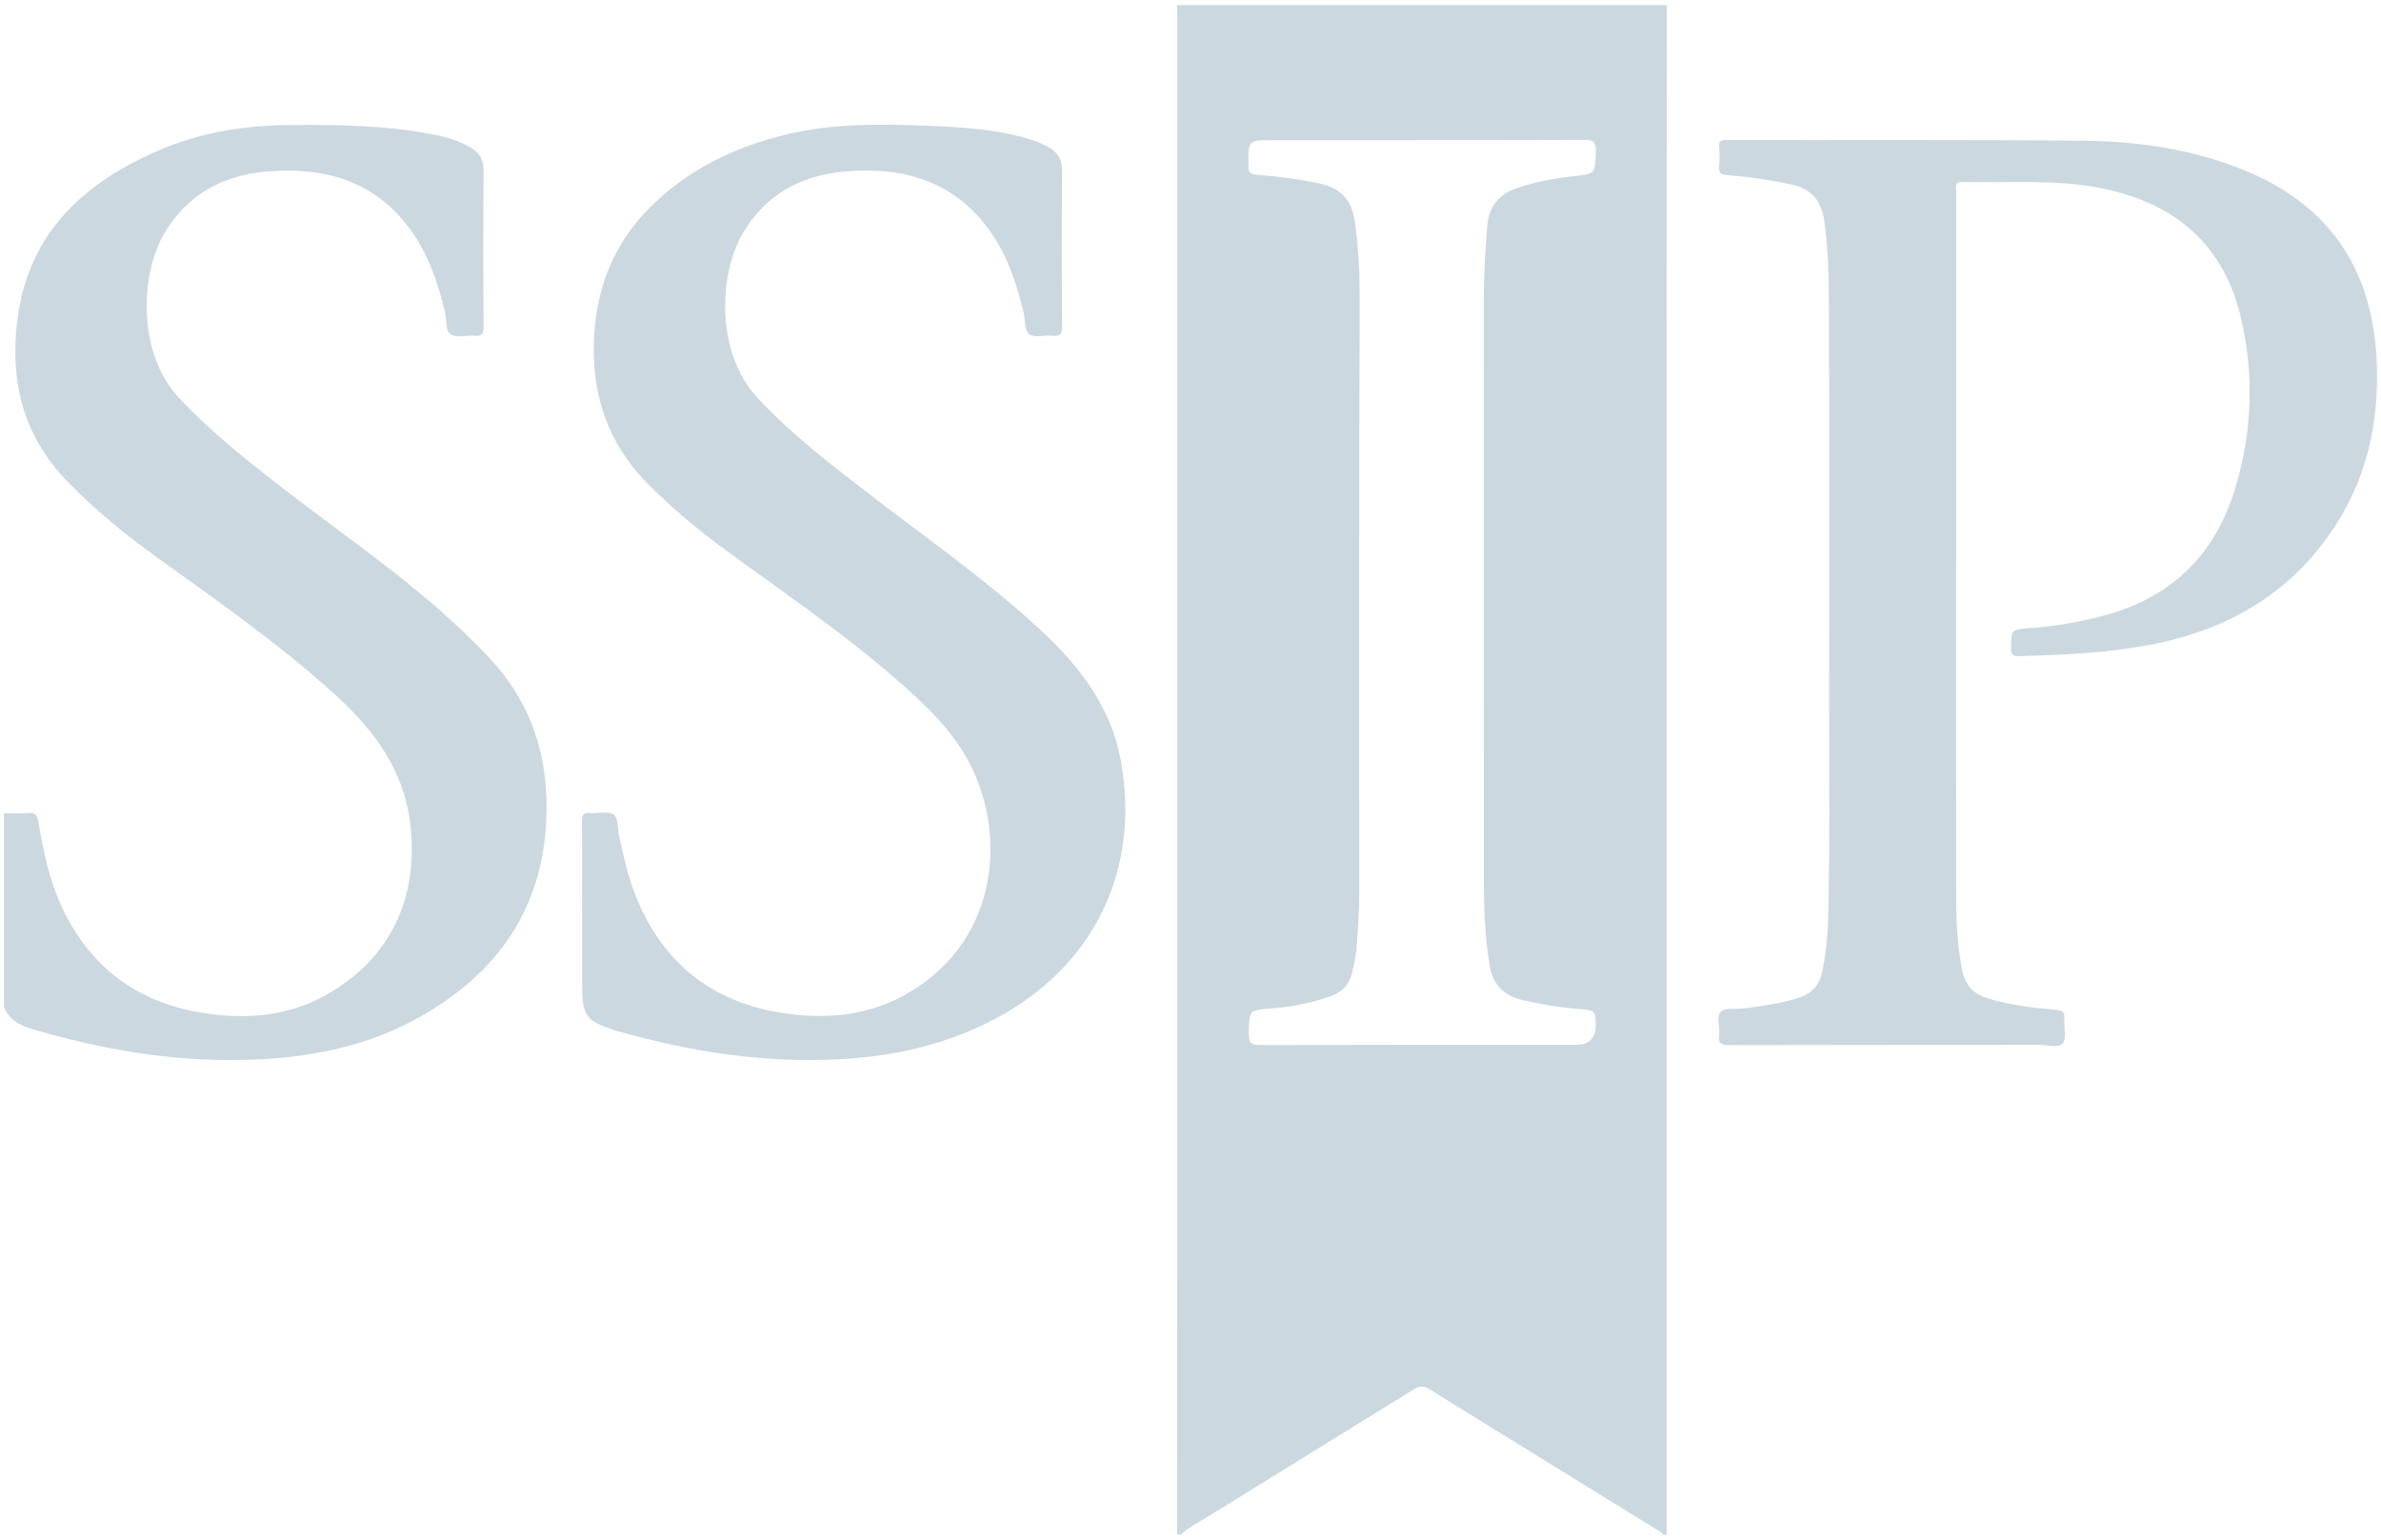 <?xml version="1.0" encoding="UTF-8"?> <svg xmlns="http://www.w3.org/2000/svg" id="Layer_1" width="600" height="388" viewBox="0 0 600 388"><defs><style>.cls-1{fill:#ccd8df;}</style></defs><path class="cls-1" d="M296.61,386.72c.02-24.87,.05-49.73,.06-74.6,0-102.6,0-205.2,0-307.81,0-1.01-.03-2.03-.05-3.04,41.14,0,82.28,0,123.43,0-.02,23.69-.06,47.38-.07,71.07-.01,48.31-.01,96.63-.02,144.94,0,56.14,0,112.29,0,168.43,0,.34,.05,.67,.07,1.01h-1.02c-.14-.57-.65-.73-1.07-.99-19.28-11.89-38.57-23.75-57.81-35.7-1.63-1.01-2.69-.63-4.09,.23-16.95,10.51-33.95,20.95-50.89,31.47-2.55,1.59-5.33,2.87-7.53,4.99h-1.02ZM358.35,35.33c-12.52,0-25.05,0-37.57,0-6.32,0-6.26,0-6.18,6.45,.02,1.58,.42,2.12,2.1,2.26,5.39,.43,10.74,1.06,16.04,2.25,5.24,1.18,7.92,4.21,8.66,9.49,.81,5.8,1.2,11.61,1.22,17.44,.05,12.86-.09,25.72-.09,38.58-.02,37.99-.03,75.98,0,113.97,0,4.47-.4,8.91-.71,13.35-.15,2.08-.66,4.14-1.14,6.18-.66,2.81-2.45,4.7-5.15,5.67-4.84,1.74-9.86,2.74-14.96,3.14-5.85,.47-5.75,.33-5.89,6.31-.05,2.35,.66,2.94,2.97,2.93,26.49-.08,52.98-.05,79.46-.05q4.99,0,4.99-4.97c0-3.57-.14-3.77-3.82-4.03-4.79-.33-9.5-1.15-14.18-2.18-4.91-1.08-7.94-3.75-8.76-8.98-1.06-6.78-1.4-13.6-1.41-20.43-.05-49.24-.05-98.49-.02-147.73,0-5.92,.39-11.82,.83-17.73,.38-5.12,2.79-8.25,7.59-9.87,4.51-1.52,9.14-2.43,13.85-2.93,5.92-.63,5.8-.58,5.95-6.45,.06-2.37-.79-2.75-2.89-2.74-13.62,.08-27.25,.04-40.87,.05Z"></path><path class="cls-1" d="M1,204.92c2.03,0,4.07,.13,6.09-.04,1.74-.14,2.28,.52,2.56,2.16,1.27,7.41,2.78,14.8,5.99,21.64,6.95,14.84,18.66,23.72,34.78,26.46,11.43,1.94,22.64,1.08,32.86-5.04,16.14-9.66,22.22-25.21,20.08-42.71-1.66-13.52-9.29-23.63-19.06-32.46-13.89-12.57-29.18-23.3-44.36-34.18-8.25-5.91-16.1-12.31-23.18-19.64-11.01-11.41-14.28-25.19-12.4-40.42,2.69-21.77,16.55-34.53,35.57-42.77,10.52-4.56,21.67-6.33,33.09-6.41,11.93-.08,23.86,.03,35.64,2.28,3.57,.68,7.08,1.6,10.21,3.56,2.02,1.27,2.99,2.95,2.98,5.45-.08,13.2-.07,26.4,0,39.6,.01,1.79-.46,2.36-2.24,2.21-2.01-.17-4.48,.6-5.96-.31-1.54-.95-1.03-3.69-1.5-5.63-1.84-7.6-4.31-14.92-9.07-21.25-9-11.97-21.48-15.38-35.68-14.21-11.1,.91-20.03,5.65-25.9,15.44-6.14,10.25-7.03,30.17,3.52,41.51,8.32,8.94,17.78,16.32,27.35,23.7,12.78,9.86,26.08,19.05,38.24,29.71,4.33,3.79,8.47,7.76,12.43,11.93,10.96,11.52,15.32,25.37,14.63,41.02-.99,22.77-12.52,38.86-31.93,49.79-12.24,6.89-25.6,9.81-39.51,10.6-19.29,1.09-38.08-1.8-56.54-7.13-3.52-1.02-7.19-2.07-8.7-6.09v-48.75Z"></path><path class="cls-1" d="M492.93,141.71c0,28.27-.04,56.54,.03,84.8,.01,6.08,.31,12.14,1.55,18.15,.78,3.79,2.94,5.87,6.48,6.95,5.62,1.71,11.41,2.36,17.21,2.88,1.68,.15,2.12,.69,2,2.26-.16,2.09,.66,4.84-.38,6.13-1.11,1.37-3.96,.41-6.05,.42-25.99,.03-51.97,0-77.96,.07-2.06,0-2.9-.39-2.6-2.57,.27-1.99-.81-4.63,.43-5.86,1.07-1.07,3.68-.56,5.6-.8,4.69-.59,9.38-1.22,13.92-2.66,3.36-1.07,5.36-3.17,6.07-6.72,.83-4.16,1.31-8.35,1.43-12.57,.5-18.61,.22-37.23,.25-55.84,.04-33.09,.06-66.18-.03-99.28-.02-7.09-.16-14.18-1.15-21.25-.72-5.19-3.18-8.23-8.38-9.35-5.39-1.17-10.82-1.92-16.28-2.37-1.63-.14-1.95-.66-1.85-2.11,.12-1.68,.13-3.39,0-5.07-.11-1.42,.47-1.64,1.73-1.64,30.13,.06,60.27-.13,90.4,.2,13.73,.15,27.28,2.17,40.15,7.4,21.35,8.68,32.21,24.73,33.39,47.56,.83,16.09-2.57,31.07-11.98,44.39-10.75,15.22-25.78,23.72-43.75,27.39-11.31,2.31-22.79,2.8-34.29,3.13-1.66,.05-2.11-.4-2.09-2.07,.06-4.58-.02-4.62,4.59-4.98,6.84-.54,13.57-1.63,20.17-3.56,16.25-4.74,26.73-15.4,31.63-31.39,4.36-14.24,4.93-28.83,1.52-43.33-4.34-18.43-16.61-28.76-34.83-32.52-11.72-2.42-23.6-1.35-35.43-1.64-1.89-.05-1.47,1.15-1.47,2.17-.01,10.49,0,20.99,0,31.48,0,20.74,0,41.47,0,62.21Z"></path><path class="cls-1" d="M146.69,229.29c0-7.45,.06-14.89-.04-22.34-.02-1.67,.43-2.2,2.09-2.06,2.01,.17,4.57-.6,5.92,.38,1.16,.84,.94,3.57,1.36,5.46,1.11,4.94,2.16,9.9,4.01,14.62,7.16,18.27,20.75,28.2,40.08,30.31,9.67,1.06,19.09-.09,27.77-4.87,22.9-12.6,25.91-38.46,17.24-56.84-4.45-9.44-11.89-16.33-19.56-23.01-13.92-12.12-29.25-22.39-44.07-33.33-6.4-4.73-12.44-9.88-18.07-15.52-10.6-10.62-14.69-23.51-13.64-38.3,.86-12.1,5.19-22.63,13.77-31.28,9.74-9.82,21.69-15.6,35.03-18.72,11.74-2.75,23.66-2.54,35.59-2.07,8.79,.35,17.56,.86,26.02,3.59,1.35,.44,2.66,1.05,3.92,1.71,2.46,1.29,3.56,3.23,3.54,6.16-.12,13.03-.1,26.06,0,39.1,.01,1.95-.52,2.5-2.39,2.32-2.01-.19-4.56,.6-5.92-.37-1.16-.83-.94-3.56-1.39-5.44-1.66-6.92-3.83-13.65-7.84-19.62-8.91-13.26-21.91-17.25-37.06-15.97-11.21,.94-20.19,5.81-25.96,15.76-5.94,10.25-6.81,29.84,3.79,41.28,8.83,9.54,19.04,17.2,29.2,25.04,14.19,10.93,28.9,21.2,42.08,33.43,9.86,9.15,17.83,19.37,20.29,33.03,4.99,27.66-6.85,51.89-31.7,65.02-12.17,6.43-25.23,9.4-38.87,10.15-19.19,1.05-37.89-1.82-56.29-7.09-.16-.05-.34-.06-.5-.11-7.58-2.53-8.39-3.65-8.39-11.63,0-6.26,0-12.52,0-18.79Z"></path></svg> 